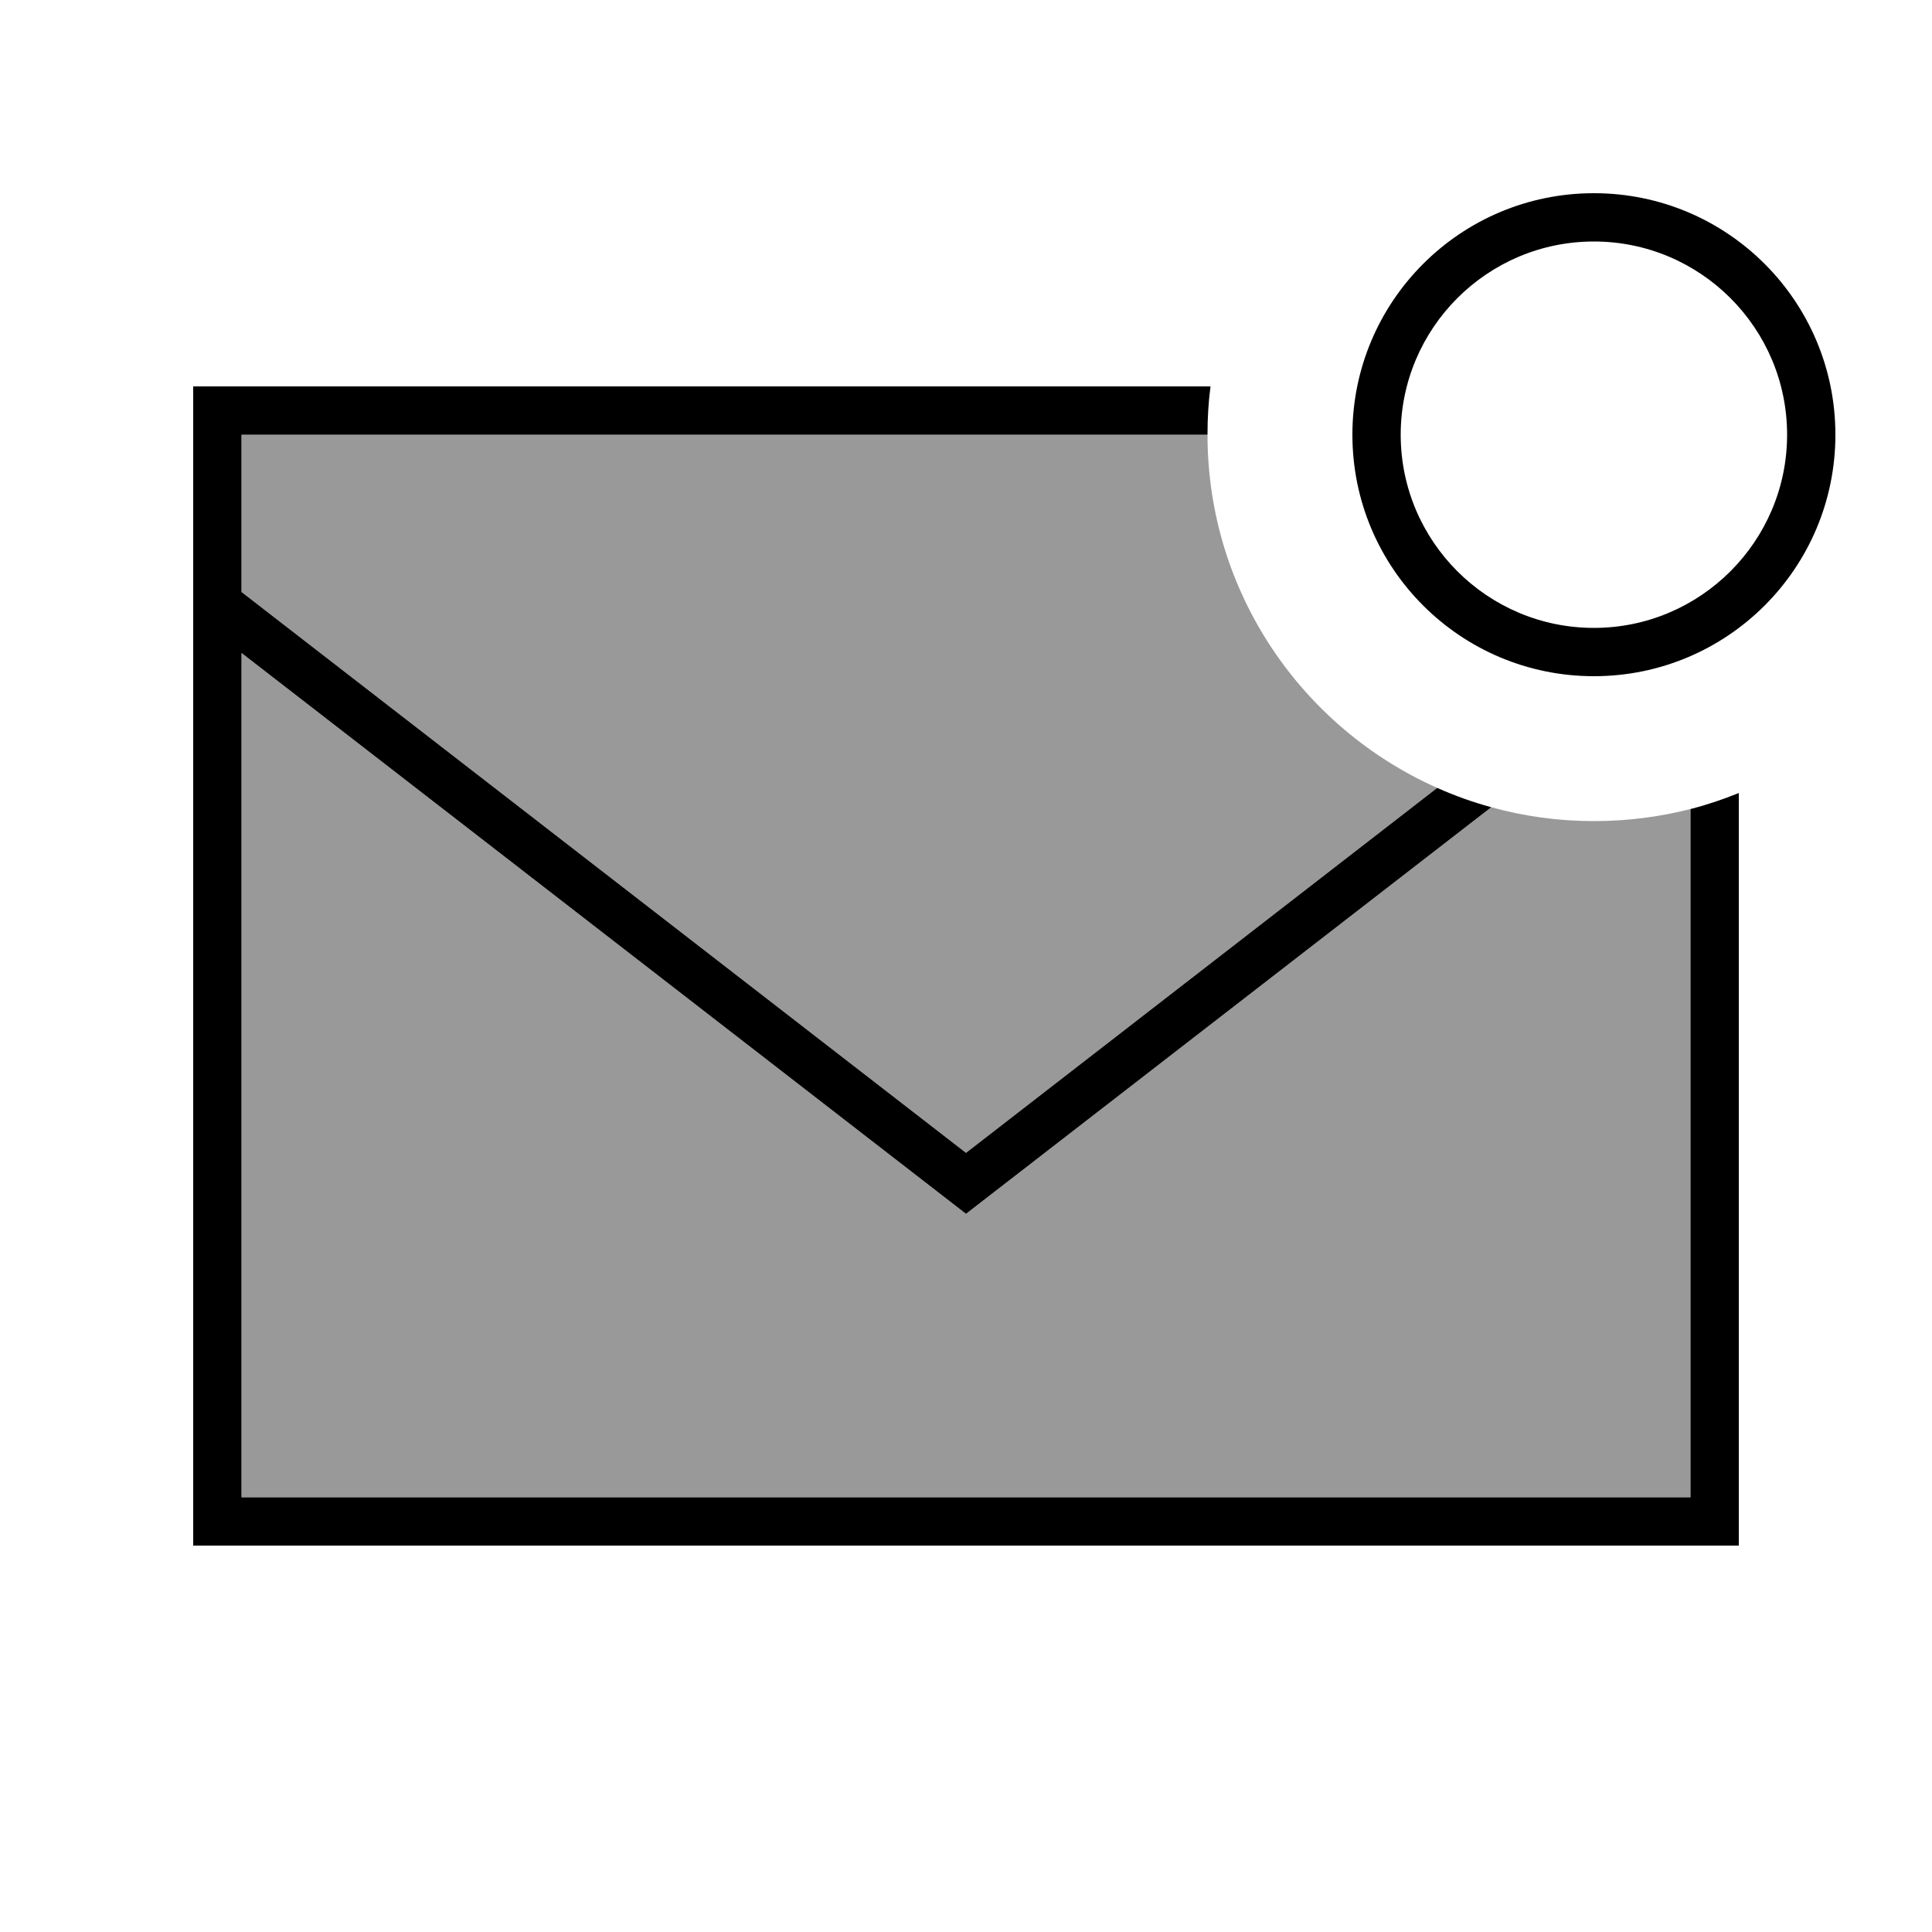 <svg xmlns="http://www.w3.org/2000/svg" viewBox="0 0 640 640"><!--! Font Awesome Pro 7.1.0 by @fontawesome - https://fontawesome.com License - https://fontawesome.com/license (Commercial License) Copyright 2025 Fonticons, Inc. --><path opacity=".4" fill="currentColor" d="M80 144L400 144C400 196.2 431.3 241.1 476.1 261L320 381.9L80 196.1L80 144zM80 216.3L315.1 398.3L320 402.1L324.9 398.3L494 267.4C504.8 270.4 516.2 272 528 272C539.1 272 549.8 270.6 560 268L560 496L80 496L80 216.3z"/><path fill="currentColor" d="M464 144C464 108.7 492.7 80 528 80C563.3 80 592 108.7 592 144C592 179.3 563.3 208 528 208C492.7 208 464 179.3 464 144zM608 144C608 99.8 572.2 64 528 64C483.8 64 448 99.8 448 144C448 188.2 483.8 224 528 224C572.2 224 608 188.2 608 144zM576 504L576 262.7C570.8 264.8 565.5 266.6 560 268L560 496L80 496L80 216.3L315.1 398.3L320 402.1L324.9 398.3L494 267.4C487.8 265.7 481.9 263.6 476.1 261L320 381.9L80 196.1L80 144L400 144C400 138.6 400.3 133.2 401 128L64 128L64 512L576 512L576 504z"/></svg>